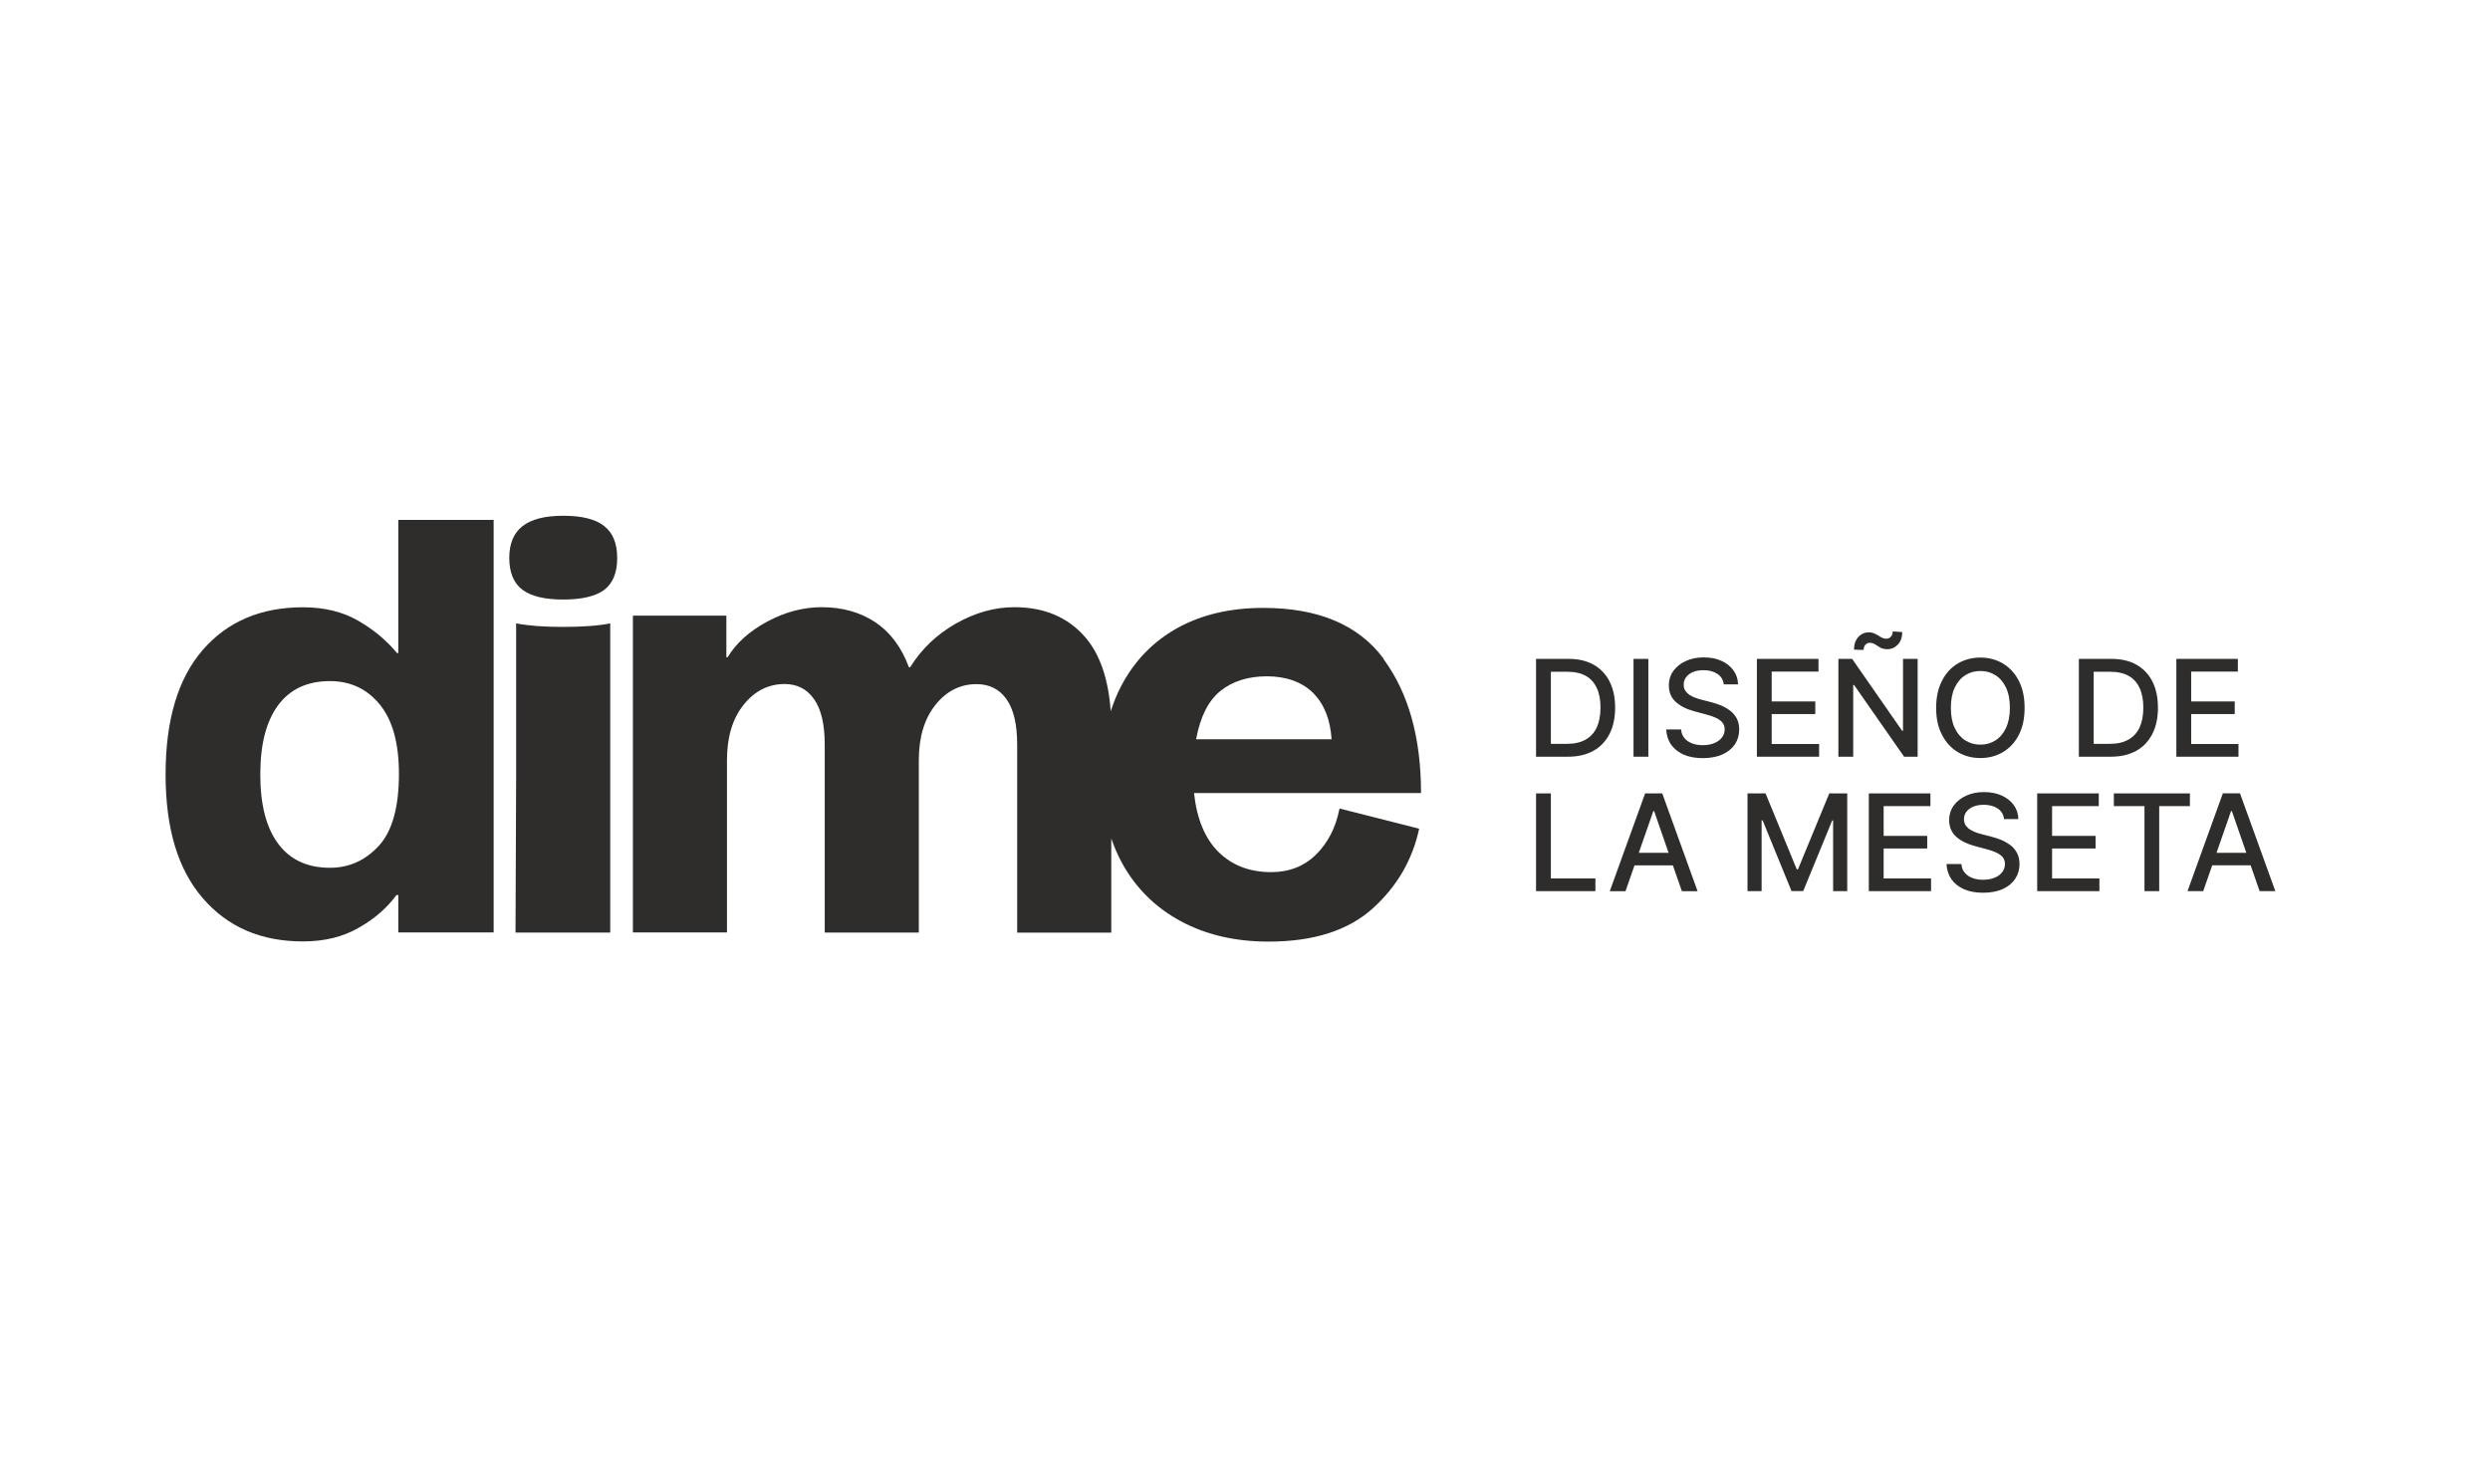 <svg width="203" height="121" viewBox="0 0 203 121" fill="none" xmlns="http://www.w3.org/2000/svg">
<path d="M32.472 53.248H32.371C31.519 52.212 30.464 51.335 29.198 50.604C27.939 49.879 26.439 49.51 24.7 49.51C21.258 49.51 18.529 50.676 16.52 53.001C14.504 55.334 13.5 58.709 13.5 63.135C13.5 67.561 14.512 70.9 16.542 73.24C18.572 75.587 21.287 76.753 24.7 76.753C26.439 76.753 27.953 76.384 29.249 75.638C30.544 74.899 31.57 74.008 32.32 72.972H32.472V76.022H40.245V42.389H32.472V53.248ZM30.886 68.952C29.794 70.147 28.463 70.748 26.898 70.748C25.057 70.748 23.652 70.096 22.677 68.785C21.702 67.474 21.221 65.598 21.221 63.135C21.221 60.672 21.709 58.796 22.677 57.492C23.652 56.181 25.057 55.529 26.898 55.529C28.572 55.529 29.925 56.167 30.966 57.442C32.007 58.717 32.523 60.6 32.523 63.092C32.523 65.808 31.978 67.764 30.886 68.959V68.952Z" fill="#2E2D2C"/>
<path d="M45.922 42.049C44.422 42.049 43.316 42.332 42.596 42.897C41.875 43.462 41.519 44.324 41.519 45.49C41.519 46.656 41.875 47.547 42.596 48.083C43.309 48.619 44.422 48.88 45.922 48.88C47.421 48.88 48.571 48.612 49.269 48.083C49.968 47.547 50.317 46.685 50.317 45.49C50.317 44.295 49.968 43.462 49.269 42.897C48.571 42.332 47.45 42.049 45.922 42.049Z" fill="#2E2D2C"/>
<path d="M42.079 50.821V63.28L42.028 76.029H49.75V50.821C48.796 51.017 47.516 51.111 45.914 51.111C44.313 51.111 43.069 51.017 42.079 50.821Z" fill="#2E2D2C"/>
<path d="M112.802 53.704C110.757 50.944 107.482 49.561 102.984 49.561C100.292 49.561 97.956 50.111 95.983 51.205C94.004 52.306 92.483 53.878 91.406 55.928C91.064 56.58 90.787 57.268 90.554 57.985C90.365 55.37 89.681 53.356 88.495 51.973C87.083 50.328 85.147 49.503 82.695 49.503C81.094 49.503 79.507 49.944 77.935 50.836C76.363 51.727 75.126 52.914 74.202 54.399H74.1C73.489 52.748 72.564 51.524 71.334 50.712C70.112 49.908 68.656 49.503 66.99 49.503C65.49 49.503 64.013 49.894 62.565 50.669C61.117 51.444 60.032 52.415 59.319 53.581H59.217V50.191H51.598V76.022H59.268V61.969C59.268 60.093 59.719 58.593 60.622 57.463C61.524 56.333 62.638 55.768 63.969 55.768C64.996 55.768 65.796 56.181 66.371 57.007C66.953 57.833 67.237 59.064 67.237 60.716V76.029H74.908V61.976C74.908 60.1 75.359 58.601 76.261 57.471C77.164 56.341 78.284 55.776 79.609 55.776C80.664 55.776 81.487 56.189 82.061 57.014C82.644 57.84 82.927 59.072 82.927 60.723V76.036H90.598V68.358C90.838 69.053 91.122 69.712 91.464 70.343C92.592 72.4 94.186 73.979 96.245 75.094C98.312 76.21 100.699 76.768 103.428 76.768C107.074 76.768 109.898 75.87 111.892 74.08C113.886 72.284 115.152 70.111 115.698 67.561L109.207 65.917C108.901 67.467 108.261 68.72 107.285 69.676C106.317 70.632 105.095 71.103 103.632 71.103C101.893 71.103 100.466 70.56 99.36 69.481C98.254 68.401 97.577 66.793 97.344 64.656H115.851C115.851 60.136 114.832 56.493 112.787 53.726L112.802 53.704ZM97.512 60.274C97.854 58.434 98.516 57.116 99.506 56.326C100.495 55.537 101.754 55.138 103.29 55.138C104.826 55.138 106.143 55.587 107.052 56.493C107.955 57.398 108.457 58.659 108.559 60.274H97.512Z" fill="#2E2D2C"/>
<path d="M131.224 55.566C130.926 54.972 130.489 54.515 129.929 54.197C129.368 53.878 128.692 53.718 127.906 53.718H125.228V61.694H127.818C128.633 61.694 129.325 61.534 129.9 61.216C130.475 60.897 130.911 60.433 131.217 59.839C131.523 59.238 131.675 58.528 131.675 57.695C131.675 56.862 131.523 56.16 131.224 55.566ZM130.184 59.296C129.98 59.731 129.681 60.064 129.274 60.296C128.874 60.528 128.364 60.643 127.753 60.643H126.436V54.769H127.826C128.408 54.769 128.895 54.885 129.296 55.109C129.689 55.334 129.987 55.667 130.184 56.102C130.387 56.536 130.482 57.072 130.482 57.695C130.482 58.318 130.38 58.861 130.184 59.296Z" fill="#2E2D2C"/>
<path d="M134.383 53.718H133.175V61.694H134.383V53.718Z" fill="#2E2D2C"/>
<path d="M141.019 57.92C140.787 57.746 140.539 57.608 140.277 57.5C140.008 57.391 139.746 57.311 139.491 57.246L138.713 57.043C138.56 57.007 138.392 56.956 138.225 56.891C138.058 56.833 137.897 56.754 137.752 56.66C137.606 56.565 137.49 56.449 137.395 56.312C137.308 56.174 137.264 56.008 137.264 55.819C137.264 55.595 137.33 55.392 137.461 55.211C137.592 55.03 137.781 54.892 138.021 54.791C138.261 54.689 138.545 54.639 138.873 54.639C139.331 54.639 139.71 54.74 140.015 54.943C140.321 55.146 140.488 55.435 140.532 55.797H141.696C141.689 55.37 141.565 54.986 141.325 54.66C141.085 54.327 140.757 54.066 140.343 53.878C139.928 53.69 139.448 53.596 138.902 53.596C138.356 53.596 137.883 53.69 137.454 53.885C137.024 54.074 136.689 54.342 136.435 54.682C136.187 55.023 136.056 55.428 136.056 55.884C136.056 56.442 136.245 56.884 136.617 57.224C136.988 57.565 137.497 57.819 138.138 57.992L139.084 58.246C139.367 58.318 139.629 58.405 139.855 58.507C140.081 58.608 140.263 58.731 140.401 58.883C140.532 59.035 140.605 59.224 140.605 59.463C140.605 59.724 140.525 59.948 140.372 60.144C140.219 60.339 140.008 60.484 139.739 60.593C139.469 60.702 139.164 60.752 138.822 60.752C138.509 60.752 138.225 60.709 137.97 60.614C137.715 60.52 137.497 60.383 137.337 60.187C137.17 59.999 137.075 59.76 137.053 59.47H135.838C135.867 59.948 135.998 60.368 136.245 60.716C136.493 61.064 136.835 61.332 137.272 61.527C137.708 61.716 138.232 61.81 138.829 61.81C139.426 61.81 139.986 61.708 140.43 61.505C140.874 61.303 141.209 61.027 141.442 60.68C141.674 60.332 141.791 59.926 141.791 59.477C141.791 59.122 141.718 58.811 141.58 58.557C141.442 58.304 141.252 58.087 141.019 57.913V57.92Z" fill="#2E2D2C"/>
<path d="M148.305 60.658H144.44V58.217H147.992V57.188H144.44V54.754H148.254V53.718H143.232V61.694H148.305V60.658Z" fill="#2E2D2C"/>
<path d="M152.075 52.574C152.169 52.458 152.286 52.407 152.431 52.407C152.57 52.407 152.686 52.436 152.788 52.487C152.89 52.538 152.984 52.603 153.079 52.668C153.174 52.733 153.283 52.799 153.399 52.849C153.523 52.9 153.676 52.929 153.858 52.929C154.2 52.929 154.484 52.799 154.724 52.552C154.957 52.306 155.08 51.965 155.08 51.531L154.309 51.48C154.309 51.647 154.258 51.792 154.163 51.9C154.069 52.009 153.945 52.074 153.792 52.074C153.661 52.074 153.545 52.045 153.436 51.995C153.334 51.944 153.224 51.879 153.123 51.813C153.013 51.748 152.904 51.683 152.781 51.632C152.657 51.582 152.519 51.553 152.366 51.553C152.024 51.553 151.733 51.683 151.5 51.937C151.267 52.19 151.15 52.538 151.15 52.965L151.936 52.987C151.936 52.82 151.98 52.675 152.075 52.567V52.574Z" fill="#2E2D2C"/>
<path d="M156.339 61.694V53.718H155.146V59.579H155.073L150.998 53.718H149.877V61.694H151.085V55.848H151.158L155.233 61.694H156.339Z" fill="#2E2D2C"/>
<path d="M163.304 54.102C162.758 53.776 162.139 53.61 161.455 53.61C160.771 53.61 160.145 53.776 159.6 54.102C159.054 54.428 158.624 54.899 158.319 55.515C158.006 56.123 157.846 56.855 157.846 57.71C157.846 58.565 157.999 59.289 158.319 59.897C158.632 60.513 159.061 60.984 159.6 61.31C160.145 61.636 160.764 61.802 161.455 61.802C162.147 61.802 162.765 61.636 163.304 61.31C163.85 60.984 164.279 60.513 164.592 59.905C164.905 59.296 165.058 58.565 165.058 57.71C165.058 56.855 164.905 56.131 164.592 55.515C164.279 54.907 163.85 54.436 163.304 54.102ZM163.544 59.347C163.333 59.789 163.049 60.129 162.685 60.361C162.321 60.593 161.914 60.709 161.455 60.709C160.997 60.709 160.582 60.593 160.218 60.361C159.854 60.129 159.57 59.796 159.359 59.347C159.148 58.905 159.047 58.354 159.047 57.71C159.047 57.065 159.148 56.515 159.359 56.066C159.57 55.624 159.854 55.283 160.218 55.051C160.582 54.82 160.99 54.704 161.455 54.704C161.921 54.704 162.321 54.82 162.685 55.051C163.049 55.283 163.333 55.616 163.544 56.066C163.755 56.507 163.857 57.058 163.857 57.71C163.857 58.362 163.748 58.905 163.544 59.347Z" fill="#2E2D2C"/>
<path d="M175.472 59.839C175.777 59.238 175.93 58.528 175.93 57.695C175.93 56.862 175.777 56.16 175.479 55.566C175.181 54.972 174.744 54.515 174.184 54.197C173.623 53.878 172.947 53.718 172.161 53.718H169.482V61.694H172.073C172.888 61.694 173.58 61.534 174.155 61.216C174.73 60.897 175.166 60.433 175.472 59.839ZM173.529 60.296C173.128 60.528 172.619 60.643 172.008 60.643H170.69V54.769H172.08C172.663 54.769 173.15 54.885 173.551 55.109C173.944 55.334 174.242 55.667 174.438 56.102C174.642 56.536 174.737 57.072 174.737 57.695C174.737 58.318 174.635 58.861 174.438 59.296C174.242 59.731 173.936 60.064 173.529 60.296Z" fill="#2E2D2C"/>
<path d="M182.495 60.658H178.638V58.217H182.189V57.188H178.638V54.754H182.444V53.718H177.43V61.694H182.495V60.658Z" fill="#2E2D2C"/>
<path d="M126.436 64.685H125.228V72.653H130.067V71.618H126.436V64.685Z" fill="#2E2D2C"/>
<path d="M134.12 64.685L131.238 72.66H132.519L133.254 70.553H136.384L137.119 72.66H138.399L135.517 64.685H134.12ZM133.603 69.531L134.79 66.127H134.855L136.034 69.531H133.611H133.603Z" fill="#2E2D2C"/>
<path d="M146.58 70.879H146.485L143.938 64.685H142.468V72.653H143.618V66.88H143.698L146.056 72.646H147.009L149.374 66.887H149.447V72.653H150.597V64.685H149.134L146.58 70.879Z" fill="#2E2D2C"/>
<path d="M153.566 69.176H157.118V68.148H153.566V65.721H157.38V64.685H152.358V72.653H157.431V71.618H153.566V69.176Z" fill="#2E2D2C"/>
<path d="M163.871 68.887C163.638 68.713 163.391 68.575 163.129 68.466C162.859 68.358 162.597 68.278 162.343 68.213L161.564 68.01C161.411 67.974 161.244 67.923 161.076 67.858C160.909 67.8 160.749 67.72 160.603 67.626C160.458 67.532 160.341 67.416 160.247 67.278C160.16 67.141 160.116 66.974 160.116 66.786C160.116 66.561 160.181 66.359 160.312 66.185C160.443 66.004 160.633 65.866 160.873 65.765C161.113 65.663 161.397 65.612 161.724 65.612C162.183 65.612 162.561 65.714 162.867 65.917C163.172 66.12 163.34 66.409 163.383 66.779H164.548C164.541 66.351 164.417 65.967 164.177 65.641C163.937 65.308 163.609 65.047 163.194 64.859C162.779 64.671 162.299 64.577 161.753 64.577C161.207 64.577 160.734 64.671 160.305 64.866C159.876 65.055 159.541 65.323 159.286 65.663C159.039 66.004 158.908 66.409 158.908 66.866C158.908 67.416 159.097 67.865 159.468 68.206C159.839 68.546 160.349 68.8 160.989 68.974L161.935 69.227C162.219 69.299 162.481 69.386 162.707 69.488C162.932 69.589 163.114 69.712 163.252 69.857C163.383 70.009 163.456 70.205 163.456 70.437C163.456 70.698 163.376 70.922 163.223 71.118C163.071 71.313 162.859 71.465 162.59 71.567C162.321 71.675 162.015 71.726 161.673 71.726C161.36 71.726 161.076 71.683 160.822 71.588C160.567 71.494 160.349 71.357 160.189 71.161C160.021 70.973 159.927 70.734 159.905 70.444H158.689C158.719 70.922 158.85 71.335 159.097 71.69C159.344 72.038 159.686 72.306 160.123 72.501C160.56 72.689 161.084 72.784 161.681 72.784C162.277 72.784 162.838 72.682 163.282 72.48C163.726 72.277 164.06 72.001 164.293 71.646C164.526 71.299 164.642 70.893 164.642 70.444C164.642 70.082 164.57 69.778 164.431 69.524C164.293 69.27 164.104 69.053 163.871 68.879V68.887Z" fill="#2E2D2C"/>
<path d="M167.299 69.176H170.843V68.148H167.299V65.721H171.105V64.685H166.084V72.653H171.156V71.618H167.299V69.176Z" fill="#2E2D2C"/>
<path d="M178.535 64.685H172.335V65.721H174.831V72.653H176.032V65.721H178.535V64.685Z" fill="#2E2D2C"/>
<path d="M184.219 72.653H185.5L182.618 64.678H181.221L178.339 72.653H179.62L180.355 70.546H183.484L184.219 72.653ZM180.704 69.531L181.89 66.127H181.956L183.135 69.531H180.711H180.704Z" fill="#2E2D2C"/>
</svg>
